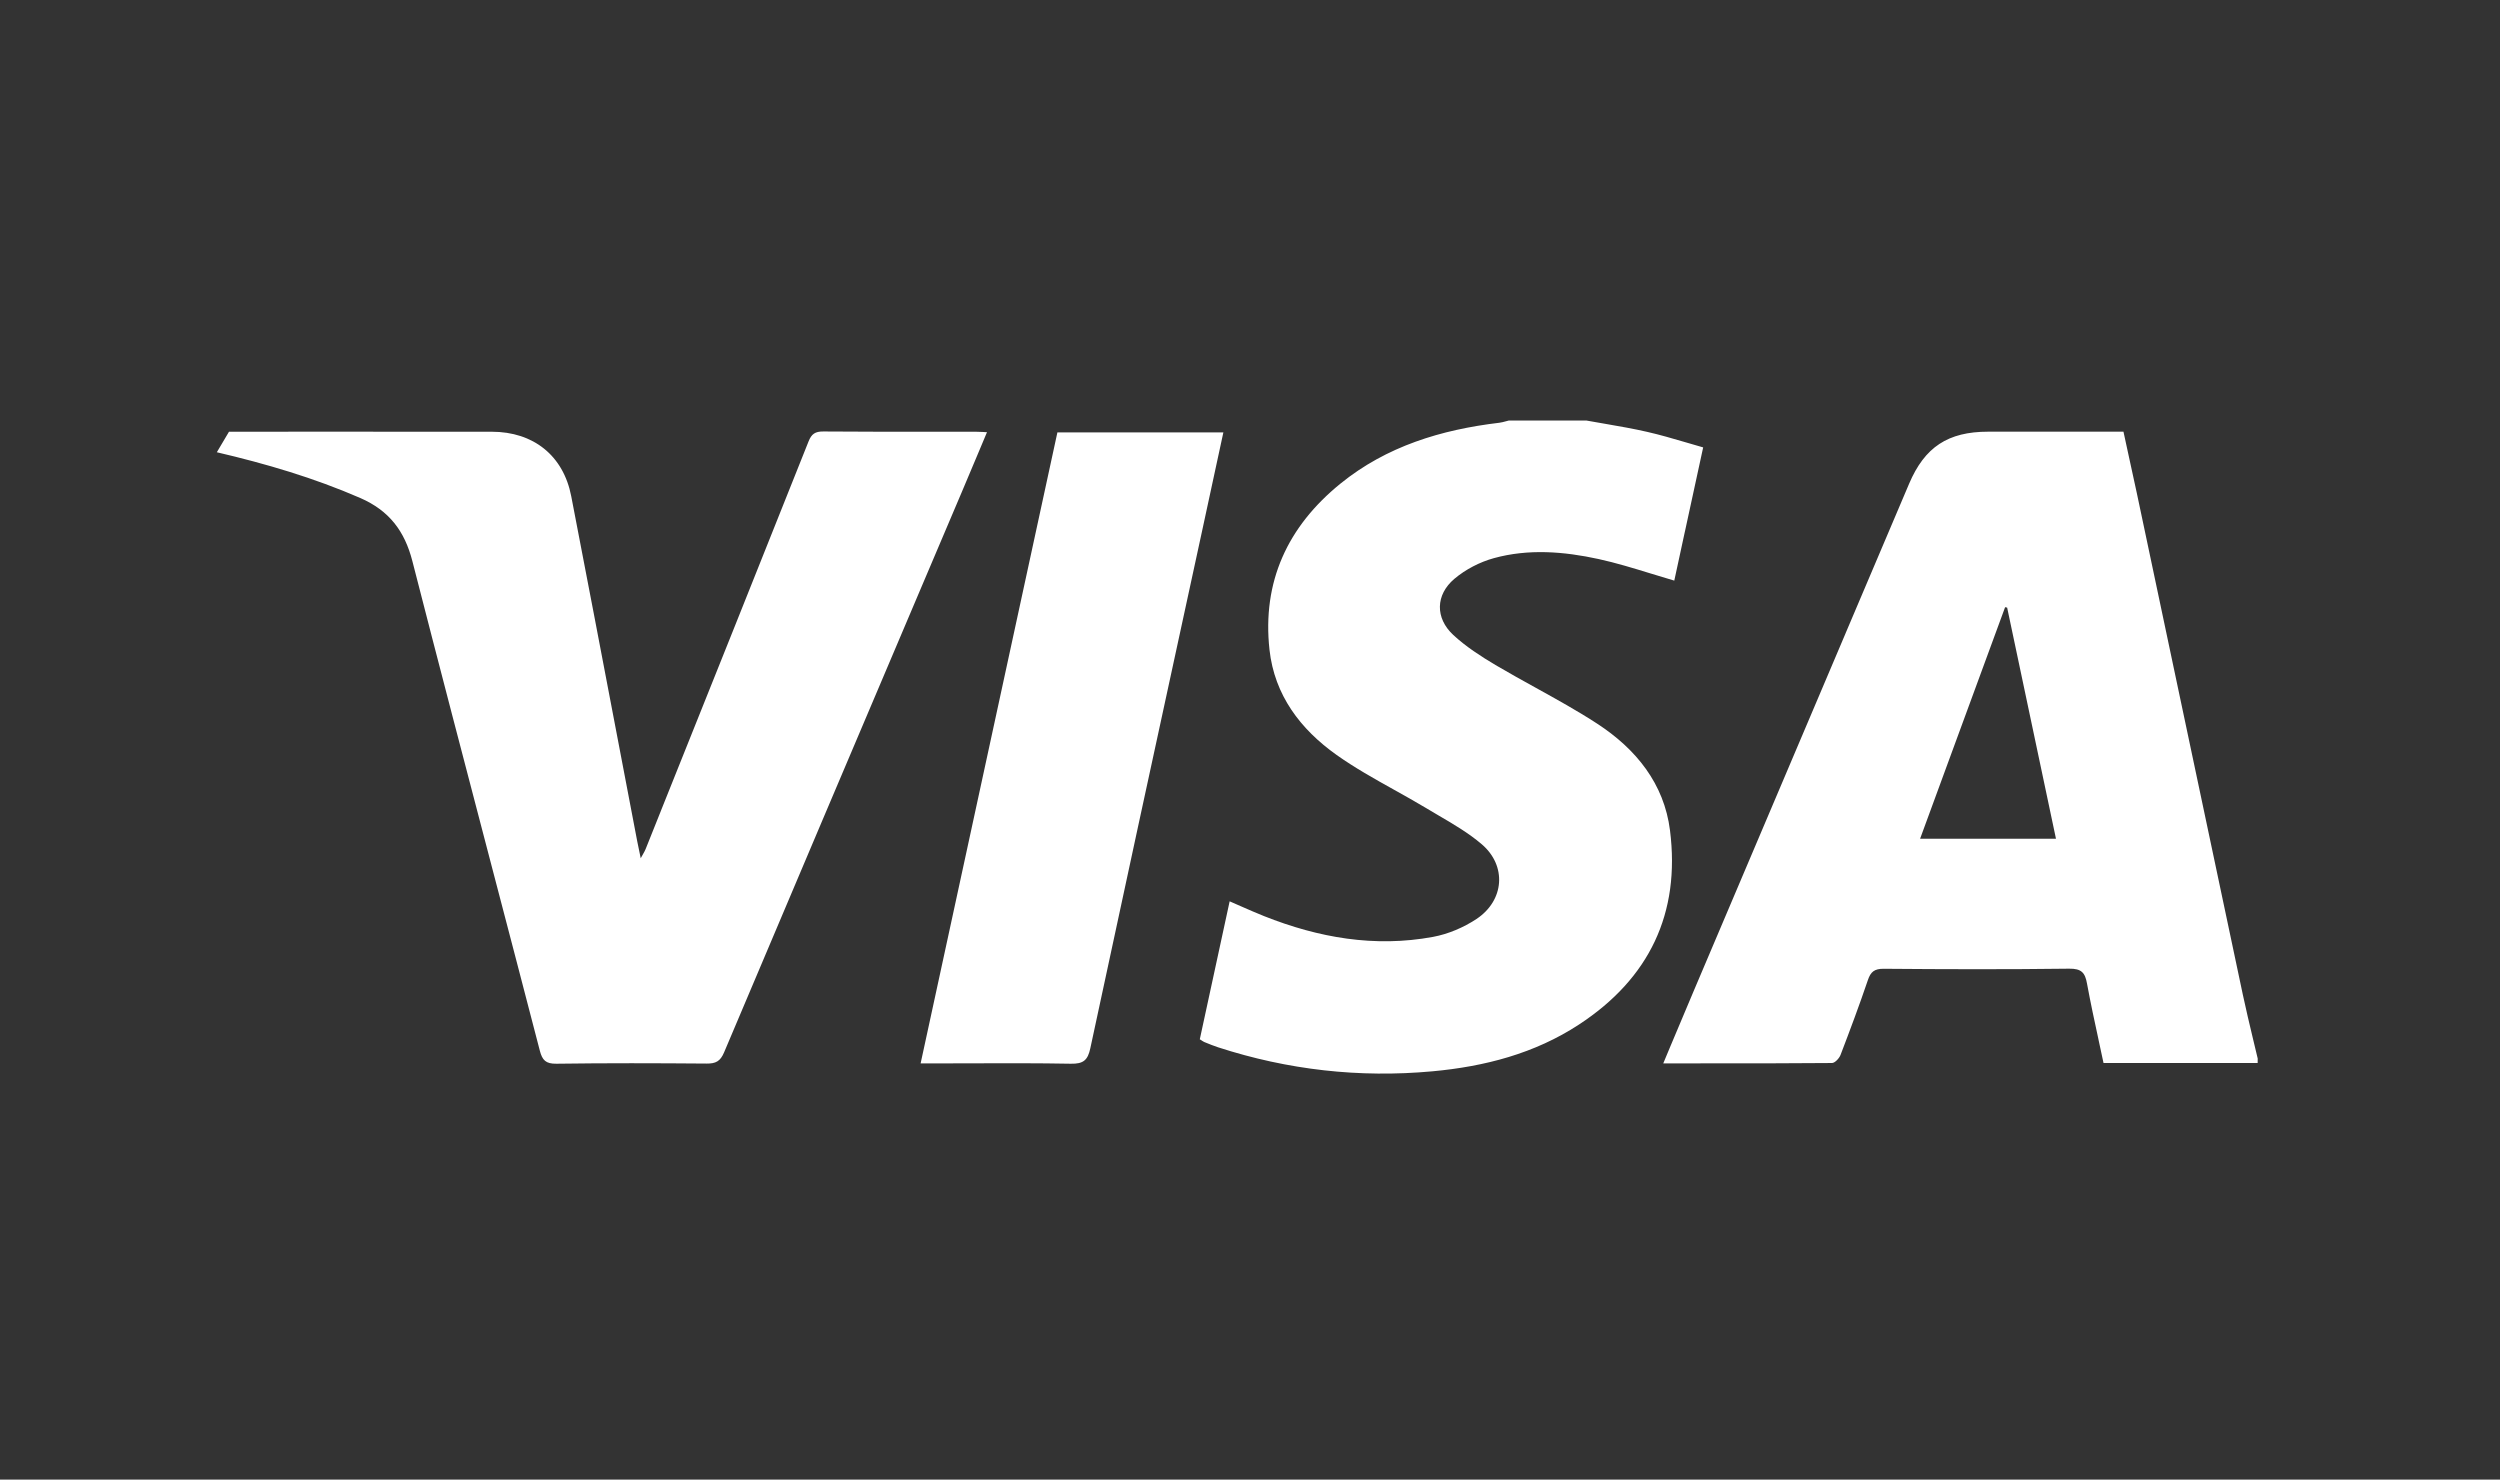 <svg width="49" height="29" viewBox="0 0 49 29" fill="none" xmlns="http://www.w3.org/2000/svg">
<rect x="0" y="0" width="49" height="29" fill="#333333" stroke="none"/>
<g clip-path="url(#clip0_520_3247)">
<path fill-rule="evenodd" clip-rule="evenodd" d="M31.457 8.306C31.335 8.285 31.213 8.264 31.091 8.242H29.574C29.554 8.247 29.533 8.252 29.513 8.258L29.513 8.258C29.471 8.269 29.43 8.281 29.387 8.286C28.247 8.422 27.176 8.747 26.274 9.478C25.237 10.319 24.736 11.402 24.882 12.734C24.979 13.624 25.489 14.294 26.196 14.796C26.551 15.048 26.934 15.262 27.318 15.476C27.529 15.594 27.741 15.712 27.948 15.836C28.027 15.884 28.108 15.931 28.189 15.979C28.485 16.152 28.783 16.326 29.041 16.546C29.538 16.97 29.485 17.65 28.939 18.012C28.687 18.179 28.384 18.308 28.087 18.363C26.945 18.574 25.843 18.38 24.776 17.956C24.624 17.895 24.474 17.83 24.32 17.762L24.32 17.762C24.248 17.73 24.175 17.698 24.101 17.666C23.903 18.584 23.709 19.478 23.516 20.37C23.531 20.379 23.543 20.387 23.554 20.394L23.554 20.395L23.555 20.395C23.574 20.407 23.59 20.418 23.607 20.425L23.617 20.429C23.703 20.464 23.788 20.499 23.877 20.528C25.243 20.971 26.644 21.129 28.073 20.998C29.098 20.904 30.08 20.65 30.948 20.081C32.329 19.177 32.937 17.899 32.732 16.276C32.617 15.359 32.065 14.68 31.308 14.186C30.92 13.933 30.512 13.708 30.104 13.482L30.104 13.482C29.838 13.335 29.572 13.188 29.311 13.034C29.02 12.861 28.73 12.673 28.484 12.445C28.128 12.114 28.134 11.66 28.506 11.345C28.724 11.161 29.003 11.016 29.279 10.94C29.958 10.753 30.653 10.809 31.332 10.957C31.674 11.032 32.01 11.135 32.352 11.24L32.352 11.24C32.505 11.287 32.659 11.334 32.816 11.38L33.022 10.427L33.025 10.414L33.029 10.397C33.145 9.862 33.262 9.32 33.382 8.769C33.261 8.735 33.144 8.7 33.028 8.666L33.028 8.666C32.776 8.592 32.532 8.521 32.286 8.465C32.012 8.402 31.735 8.354 31.457 8.306ZM41.229 20.835H44.25C44.25 20.806 44.25 20.777 44.251 20.747C44.22 20.616 44.189 20.485 44.157 20.354L44.157 20.354L44.157 20.354C44.089 20.067 44.02 19.781 43.959 19.493C43.525 17.445 43.093 15.398 42.66 13.35C42.4 12.121 42.141 10.892 41.881 9.662C41.828 9.413 41.773 9.163 41.718 8.913C41.686 8.763 41.653 8.612 41.62 8.461H38.968C38.181 8.461 37.724 8.762 37.419 9.48L36.172 12.415L36.172 12.416L36.172 12.416C35.179 14.753 34.187 17.09 33.195 19.427C33.047 19.775 32.9 20.125 32.75 20.483L32.75 20.483L32.749 20.485L32.6 20.842L33.241 20.842C34.141 20.843 35.024 20.843 35.907 20.835C35.964 20.835 36.048 20.744 36.074 20.678C36.26 20.192 36.443 19.704 36.61 19.211C36.665 19.047 36.738 18.987 36.921 18.988C38.133 18.998 39.344 19.002 40.555 18.986C40.798 18.983 40.868 19.066 40.906 19.281C40.973 19.646 41.051 20.01 41.131 20.377L41.131 20.377L41.131 20.378L41.131 20.379C41.164 20.531 41.197 20.683 41.229 20.835ZM39.34 11.909L40.297 16.439H37.634L38.206 14.88C38.572 13.884 38.937 12.893 39.3 11.901C39.304 11.902 39.308 11.903 39.312 11.903C39.314 11.904 39.317 11.904 39.32 11.905C39.326 11.906 39.333 11.908 39.34 11.909ZM4.488 8.462L6.205 8.461H6.205C7.349 8.461 8.494 8.461 9.639 8.462C10.454 8.462 11.042 8.929 11.196 9.725C11.495 11.272 11.79 12.819 12.085 14.368C12.22 15.074 12.354 15.78 12.489 16.486C12.503 16.558 12.518 16.628 12.536 16.714L12.536 16.714L12.558 16.822C12.573 16.793 12.587 16.769 12.6 16.747C12.623 16.706 12.641 16.675 12.654 16.642L12.956 15.887L12.956 15.886C13.922 13.476 14.887 11.064 15.848 8.651C15.906 8.505 15.977 8.456 16.137 8.457C16.842 8.463 17.548 8.462 18.253 8.462H18.253C18.544 8.462 18.834 8.461 19.125 8.462C19.164 8.462 19.204 8.464 19.25 8.466C19.278 8.468 19.31 8.47 19.345 8.471L19.183 8.857L19.183 8.857C19.071 9.123 18.962 9.383 18.852 9.642L18.042 11.548C16.757 14.574 15.472 17.599 14.192 20.627C14.118 20.802 14.028 20.848 13.849 20.846C12.868 20.838 11.886 20.835 10.905 20.849C10.697 20.852 10.629 20.779 10.581 20.595C10.271 19.399 9.958 18.204 9.645 17.008L9.645 17.008C9.121 15.005 8.596 13.002 8.082 10.996C7.931 10.409 7.628 10.008 7.062 9.761C6.154 9.366 5.212 9.089 4.25 8.864L4.488 8.462ZM20.057 11.557C19.387 14.647 18.717 17.737 18.044 20.843H18.311C18.556 20.843 18.801 20.842 19.046 20.841C19.693 20.839 20.34 20.837 20.987 20.849C21.236 20.854 21.321 20.779 21.371 20.543C21.983 17.686 22.602 14.83 23.221 11.975C23.34 11.428 23.458 10.88 23.577 10.333C23.661 9.946 23.744 9.559 23.828 9.169C23.878 8.939 23.928 8.708 23.978 8.475H20.725C20.502 9.503 20.279 10.53 20.057 11.557Z" fill="white"/>
</g>
<defs>
<clipPath id="clip0_520_3247">
<rect width="40" height="12.8" fill="white" transform="translate(4.25 8.242)"/>
</clipPath>
</defs>
</svg>
